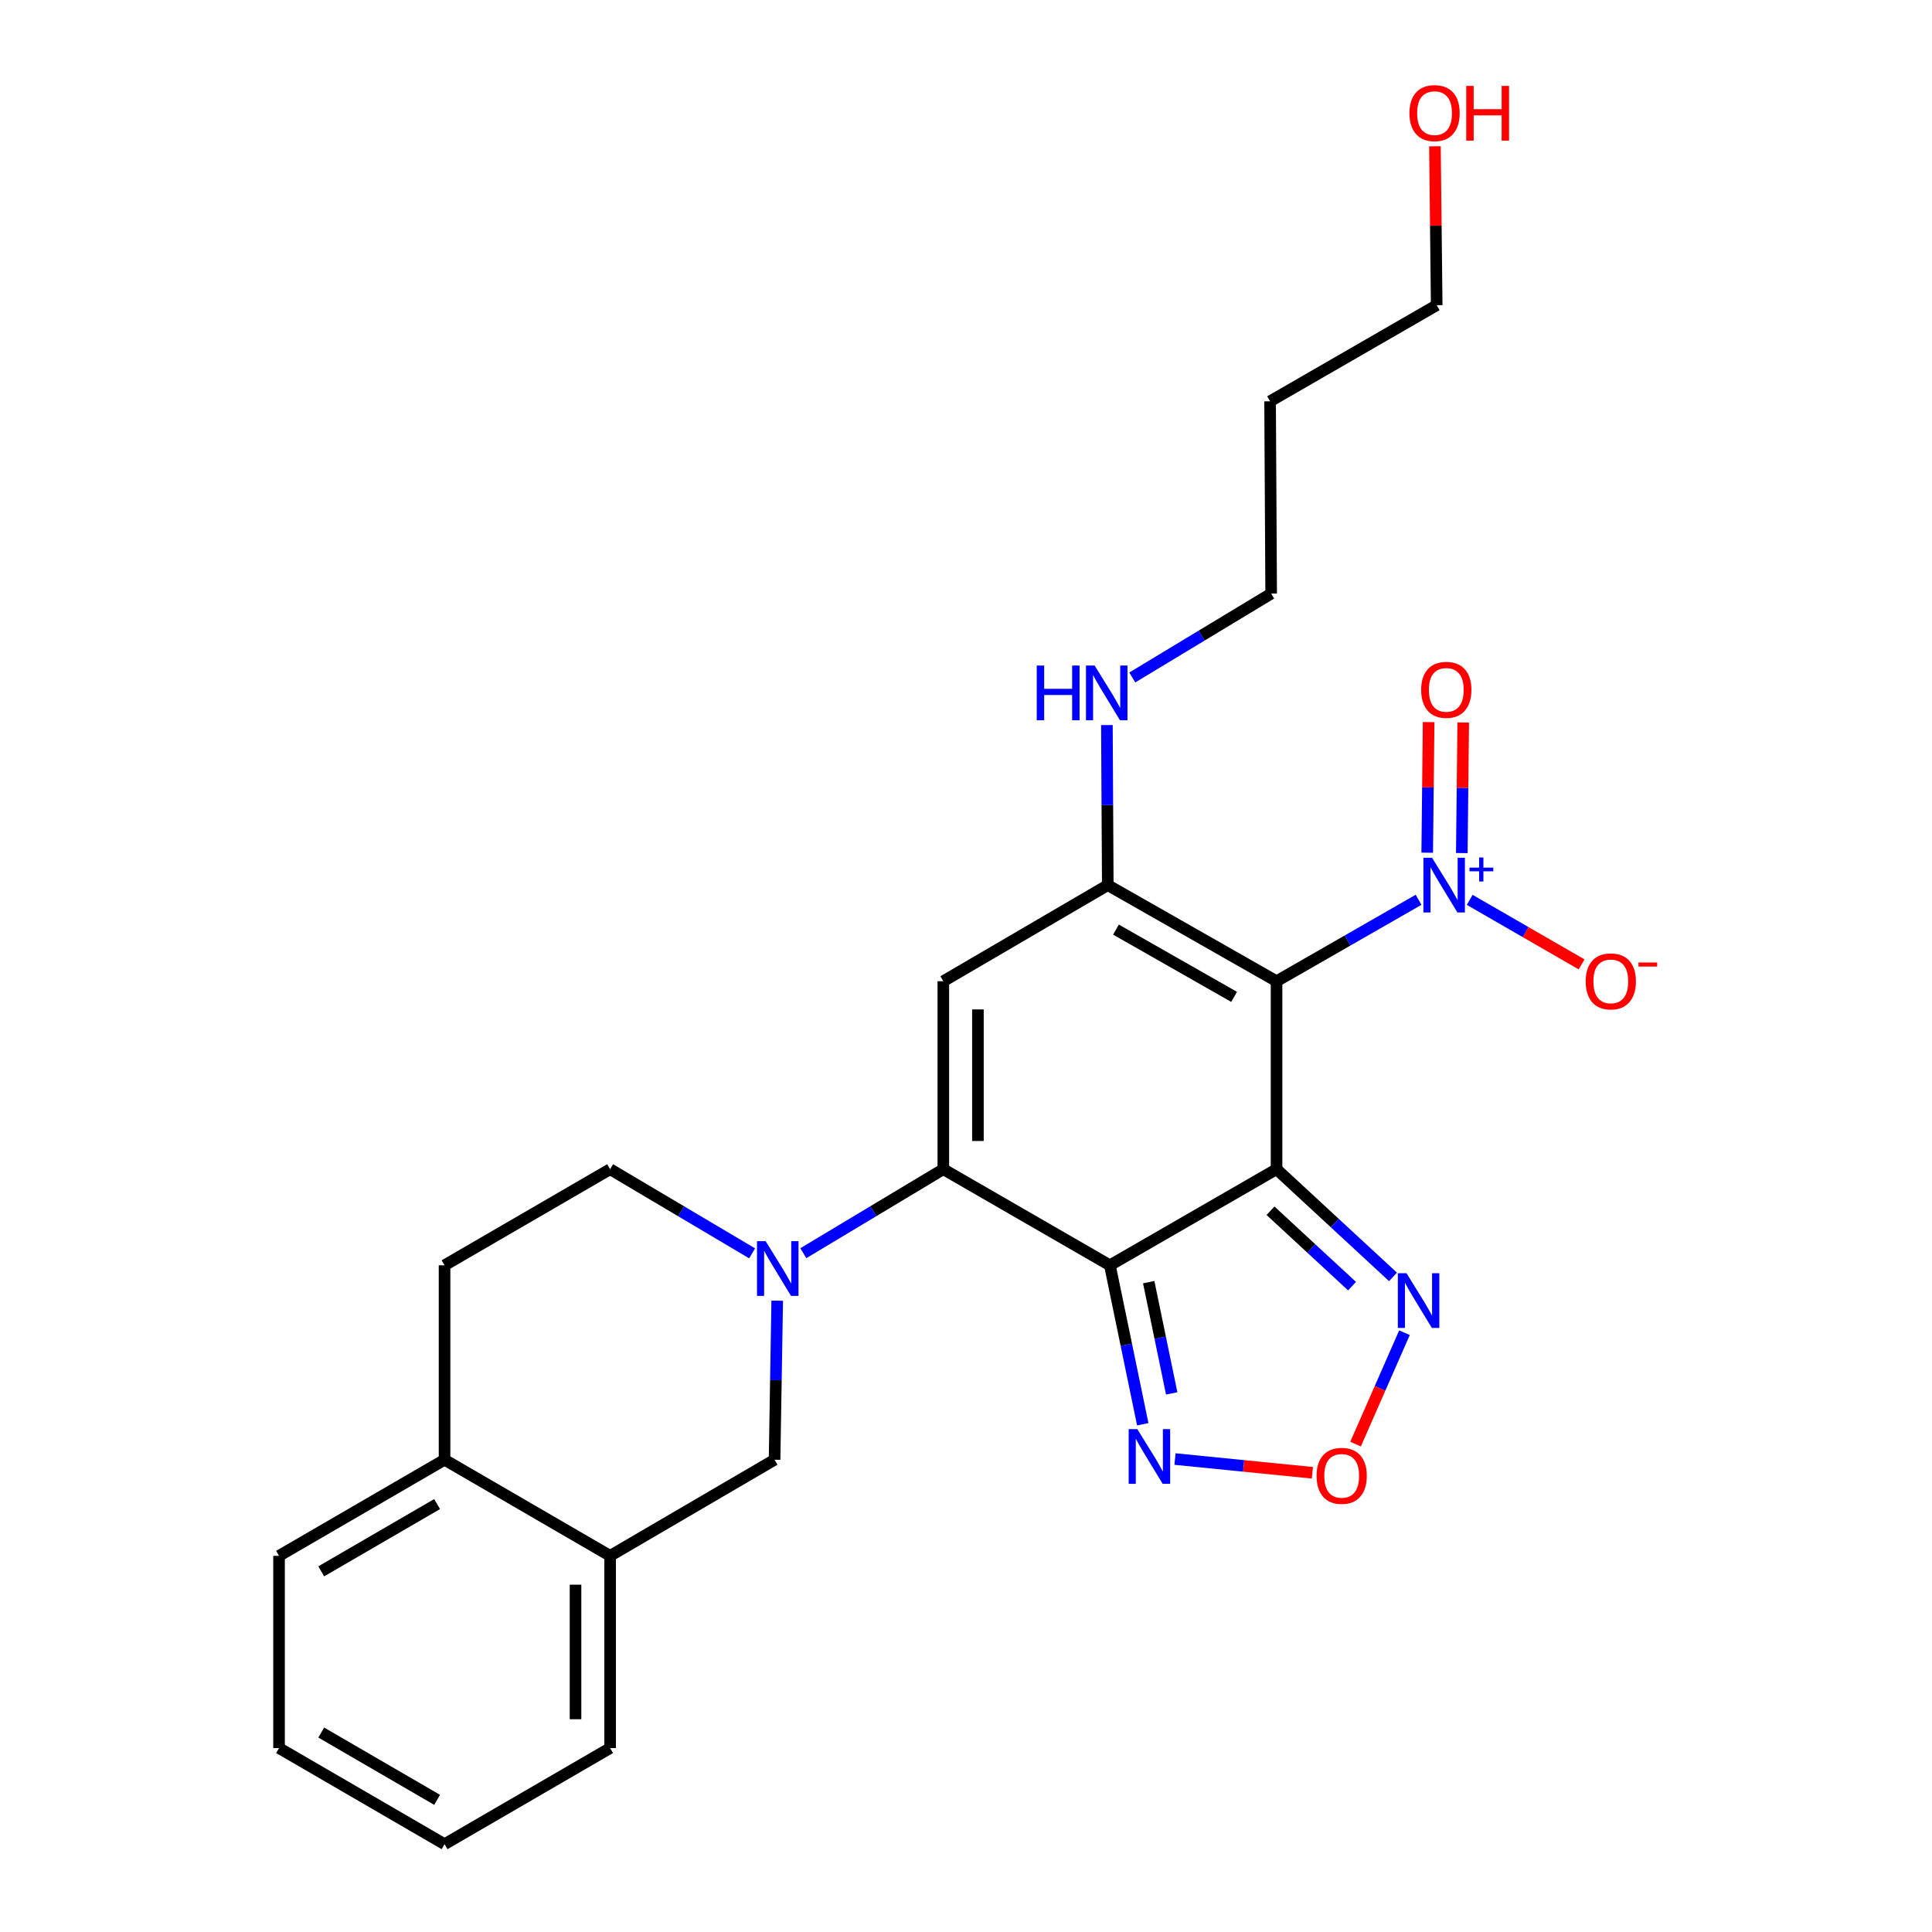 <?xml version='1.0' encoding='iso-8859-1'?>
<svg version='1.1' baseProfile='full'
              xmlns='http://www.w3.org/2000/svg'
                      xmlns:rdkit='http://www.rdkit.org/xml'
                      xmlns:xlink='http://www.w3.org/1999/xlink'
                  xml:space='preserve'
width='1000px' height='1000px' viewBox='0 0 1000 1000'>
<!-- END OF HEADER -->
<rect style='opacity:1.0;fill:#FFFFFF;stroke:none' width='1000' height='1000' x='0' y='0'> </rect>
<path class='bond-0' d='M 660.737,605.171 L 660.737,507.881' style='fill:none;fill-rule:evenodd;stroke:#000000;stroke-width:6px;stroke-linecap:butt;stroke-linejoin:miter;stroke-opacity:1' />
<path class='bond-1' d='M 660.737,605.171 L 574.48,654.915' style='fill:none;fill-rule:evenodd;stroke:#000000;stroke-width:6px;stroke-linecap:butt;stroke-linejoin:miter;stroke-opacity:1' />
<path class='bond-7' d='M 660.737,605.171 L 690.876,633.047' style='fill:none;fill-rule:evenodd;stroke:#000000;stroke-width:6px;stroke-linecap:butt;stroke-linejoin:miter;stroke-opacity:1' />
<path class='bond-7' d='M 690.876,633.047 L 721.016,660.922' style='fill:none;fill-rule:evenodd;stroke:#0000FF;stroke-width:6px;stroke-linecap:butt;stroke-linejoin:miter;stroke-opacity:1' />
<path class='bond-7' d='M 657.619,626.68 L 678.717,646.193' style='fill:none;fill-rule:evenodd;stroke:#000000;stroke-width:6px;stroke-linecap:butt;stroke-linejoin:miter;stroke-opacity:1' />
<path class='bond-7' d='M 678.717,646.193 L 699.814,665.706' style='fill:none;fill-rule:evenodd;stroke:#0000FF;stroke-width:6px;stroke-linecap:butt;stroke-linejoin:miter;stroke-opacity:1' />
<path class='bond-3' d='M 660.737,507.881 L 573.386,458.136' style='fill:none;fill-rule:evenodd;stroke:#000000;stroke-width:6px;stroke-linecap:butt;stroke-linejoin:miter;stroke-opacity:1' />
<path class='bond-3' d='M 638.772,515.981 L 577.627,481.16' style='fill:none;fill-rule:evenodd;stroke:#000000;stroke-width:6px;stroke-linecap:butt;stroke-linejoin:miter;stroke-opacity:1' />
<path class='bond-5' d='M 660.737,507.881 L 697.494,486.804' style='fill:none;fill-rule:evenodd;stroke:#000000;stroke-width:6px;stroke-linecap:butt;stroke-linejoin:miter;stroke-opacity:1' />
<path class='bond-5' d='M 697.494,486.804 L 734.251,465.728' style='fill:none;fill-rule:evenodd;stroke:#0000FF;stroke-width:6px;stroke-linecap:butt;stroke-linejoin:miter;stroke-opacity:1' />
<path class='bond-2' d='M 574.48,654.915 L 488.263,605.171' style='fill:none;fill-rule:evenodd;stroke:#000000;stroke-width:6px;stroke-linecap:butt;stroke-linejoin:miter;stroke-opacity:1' />
<path class='bond-8' d='M 574.48,654.915 L 582.983,696.053' style='fill:none;fill-rule:evenodd;stroke:#000000;stroke-width:6px;stroke-linecap:butt;stroke-linejoin:miter;stroke-opacity:1' />
<path class='bond-8' d='M 582.983,696.053 L 591.486,737.19' style='fill:none;fill-rule:evenodd;stroke:#0000FF;stroke-width:6px;stroke-linecap:butt;stroke-linejoin:miter;stroke-opacity:1' />
<path class='bond-8' d='M 594.568,663.632 L 600.521,692.428' style='fill:none;fill-rule:evenodd;stroke:#000000;stroke-width:6px;stroke-linecap:butt;stroke-linejoin:miter;stroke-opacity:1' />
<path class='bond-8' d='M 600.521,692.428 L 606.473,721.224' style='fill:none;fill-rule:evenodd;stroke:#0000FF;stroke-width:6px;stroke-linecap:butt;stroke-linejoin:miter;stroke-opacity:1' />
<path class='bond-4' d='M 488.263,605.171 L 488.263,507.881' style='fill:none;fill-rule:evenodd;stroke:#000000;stroke-width:6px;stroke-linecap:butt;stroke-linejoin:miter;stroke-opacity:1' />
<path class='bond-4' d='M 506.171,590.577 L 506.171,522.474' style='fill:none;fill-rule:evenodd;stroke:#000000;stroke-width:6px;stroke-linecap:butt;stroke-linejoin:miter;stroke-opacity:1' />
<path class='bond-6' d='M 488.263,605.171 L 452.033,626.912' style='fill:none;fill-rule:evenodd;stroke:#000000;stroke-width:6px;stroke-linecap:butt;stroke-linejoin:miter;stroke-opacity:1' />
<path class='bond-6' d='M 452.033,626.912 L 415.802,648.652' style='fill:none;fill-rule:evenodd;stroke:#0000FF;stroke-width:6px;stroke-linecap:butt;stroke-linejoin:miter;stroke-opacity:1' />
<path class='bond-15' d='M 573.386,458.136 L 573.158,416.716' style='fill:none;fill-rule:evenodd;stroke:#000000;stroke-width:6px;stroke-linecap:butt;stroke-linejoin:miter;stroke-opacity:1' />
<path class='bond-15' d='M 573.158,416.716 L 572.93,375.295' style='fill:none;fill-rule:evenodd;stroke:#0000FF;stroke-width:6px;stroke-linecap:butt;stroke-linejoin:miter;stroke-opacity:1' />
<path class='bond-27' d='M 573.386,458.136 L 488.263,507.881' style='fill:none;fill-rule:evenodd;stroke:#000000;stroke-width:6px;stroke-linecap:butt;stroke-linejoin:miter;stroke-opacity:1' />
<path class='bond-12' d='M 760.721,465.766 L 789.681,482.467' style='fill:none;fill-rule:evenodd;stroke:#0000FF;stroke-width:6px;stroke-linecap:butt;stroke-linejoin:miter;stroke-opacity:1' />
<path class='bond-12' d='M 789.681,482.467 L 818.64,499.168' style='fill:none;fill-rule:evenodd;stroke:#FF0000;stroke-width:6px;stroke-linecap:butt;stroke-linejoin:miter;stroke-opacity:1' />
<path class='bond-13' d='M 756.627,441.545 L 756.996,407.75' style='fill:none;fill-rule:evenodd;stroke:#0000FF;stroke-width:6px;stroke-linecap:butt;stroke-linejoin:miter;stroke-opacity:1' />
<path class='bond-13' d='M 756.996,407.75 L 757.365,373.956' style='fill:none;fill-rule:evenodd;stroke:#FF0000;stroke-width:6px;stroke-linecap:butt;stroke-linejoin:miter;stroke-opacity:1' />
<path class='bond-13' d='M 738.72,441.35 L 739.089,407.555' style='fill:none;fill-rule:evenodd;stroke:#0000FF;stroke-width:6px;stroke-linecap:butt;stroke-linejoin:miter;stroke-opacity:1' />
<path class='bond-13' d='M 739.089,407.555 L 739.458,373.76' style='fill:none;fill-rule:evenodd;stroke:#FF0000;stroke-width:6px;stroke-linecap:butt;stroke-linejoin:miter;stroke-opacity:1' />
<path class='bond-10' d='M 402.286,673.231 L 401.599,714.394' style='fill:none;fill-rule:evenodd;stroke:#0000FF;stroke-width:6px;stroke-linecap:butt;stroke-linejoin:miter;stroke-opacity:1' />
<path class='bond-10' d='M 401.599,714.394 L 400.912,755.558' style='fill:none;fill-rule:evenodd;stroke:#000000;stroke-width:6px;stroke-linecap:butt;stroke-linejoin:miter;stroke-opacity:1' />
<path class='bond-14' d='M 389.302,648.736 L 352.551,626.954' style='fill:none;fill-rule:evenodd;stroke:#0000FF;stroke-width:6px;stroke-linecap:butt;stroke-linejoin:miter;stroke-opacity:1' />
<path class='bond-14' d='M 352.551,626.954 L 315.8,605.171' style='fill:none;fill-rule:evenodd;stroke:#000000;stroke-width:6px;stroke-linecap:butt;stroke-linejoin:miter;stroke-opacity:1' />
<path class='bond-9' d='M 726.954,689.806 L 714.292,718.641' style='fill:none;fill-rule:evenodd;stroke:#0000FF;stroke-width:6px;stroke-linecap:butt;stroke-linejoin:miter;stroke-opacity:1' />
<path class='bond-9' d='M 714.292,718.641 L 701.63,747.475' style='fill:none;fill-rule:evenodd;stroke:#FF0000;stroke-width:6px;stroke-linecap:butt;stroke-linejoin:miter;stroke-opacity:1' />
<path class='bond-26' d='M 608.176,755.199 L 643.731,758.75' style='fill:none;fill-rule:evenodd;stroke:#0000FF;stroke-width:6px;stroke-linecap:butt;stroke-linejoin:miter;stroke-opacity:1' />
<path class='bond-26' d='M 643.731,758.75 L 679.286,762.301' style='fill:none;fill-rule:evenodd;stroke:#FF0000;stroke-width:6px;stroke-linecap:butt;stroke-linejoin:miter;stroke-opacity:1' />
<path class='bond-11' d='M 400.912,755.558 L 315.8,805.302' style='fill:none;fill-rule:evenodd;stroke:#000000;stroke-width:6px;stroke-linecap:butt;stroke-linejoin:miter;stroke-opacity:1' />
<path class='bond-21' d='M 315.8,805.302 L 315.8,904.791' style='fill:none;fill-rule:evenodd;stroke:#000000;stroke-width:6px;stroke-linecap:butt;stroke-linejoin:miter;stroke-opacity:1' />
<path class='bond-21' d='M 297.892,820.226 L 297.892,889.868' style='fill:none;fill-rule:evenodd;stroke:#000000;stroke-width:6px;stroke-linecap:butt;stroke-linejoin:miter;stroke-opacity:1' />
<path class='bond-28' d='M 315.8,805.302 L 230.1,755.558' style='fill:none;fill-rule:evenodd;stroke:#000000;stroke-width:6px;stroke-linecap:butt;stroke-linejoin:miter;stroke-opacity:1' />
<path class='bond-17' d='M 315.8,605.171 L 230.1,654.915' style='fill:none;fill-rule:evenodd;stroke:#000000;stroke-width:6px;stroke-linecap:butt;stroke-linejoin:miter;stroke-opacity:1' />
<path class='bond-20' d='M 586.065,350.66 L 622.008,328.951' style='fill:none;fill-rule:evenodd;stroke:#0000FF;stroke-width:6px;stroke-linecap:butt;stroke-linejoin:miter;stroke-opacity:1' />
<path class='bond-20' d='M 622.008,328.951 L 657.951,307.242' style='fill:none;fill-rule:evenodd;stroke:#000000;stroke-width:6px;stroke-linecap:butt;stroke-linejoin:miter;stroke-opacity:1' />
<path class='bond-16' d='M 230.1,755.558 L 230.1,654.915' style='fill:none;fill-rule:evenodd;stroke:#000000;stroke-width:6px;stroke-linecap:butt;stroke-linejoin:miter;stroke-opacity:1' />
<path class='bond-23' d='M 230.1,755.558 L 144.43,805.302' style='fill:none;fill-rule:evenodd;stroke:#000000;stroke-width:6px;stroke-linecap:butt;stroke-linejoin:miter;stroke-opacity:1' />
<path class='bond-23' d='M 226.242,778.506 L 166.273,813.327' style='fill:none;fill-rule:evenodd;stroke:#000000;stroke-width:6px;stroke-linecap:butt;stroke-linejoin:miter;stroke-opacity:1' />
<path class='bond-18' d='M 657.394,207.713 L 657.951,307.242' style='fill:none;fill-rule:evenodd;stroke:#000000;stroke-width:6px;stroke-linecap:butt;stroke-linejoin:miter;stroke-opacity:1' />
<path class='bond-22' d='M 657.394,207.713 L 743.631,157.969' style='fill:none;fill-rule:evenodd;stroke:#000000;stroke-width:6px;stroke-linecap:butt;stroke-linejoin:miter;stroke-opacity:1' />
<path class='bond-19' d='M 742.718,75.718 L 743.175,116.843' style='fill:none;fill-rule:evenodd;stroke:#FF0000;stroke-width:6px;stroke-linecap:butt;stroke-linejoin:miter;stroke-opacity:1' />
<path class='bond-19' d='M 743.175,116.843 L 743.631,157.969' style='fill:none;fill-rule:evenodd;stroke:#000000;stroke-width:6px;stroke-linecap:butt;stroke-linejoin:miter;stroke-opacity:1' />
<path class='bond-24' d='M 315.8,904.791 L 230.1,954.545' style='fill:none;fill-rule:evenodd;stroke:#000000;stroke-width:6px;stroke-linecap:butt;stroke-linejoin:miter;stroke-opacity:1' />
<path class='bond-25' d='M 144.43,805.302 L 144.43,904.791' style='fill:none;fill-rule:evenodd;stroke:#000000;stroke-width:6px;stroke-linecap:butt;stroke-linejoin:miter;stroke-opacity:1' />
<path class='bond-29' d='M 230.1,954.545 L 144.43,904.791' style='fill:none;fill-rule:evenodd;stroke:#000000;stroke-width:6px;stroke-linecap:butt;stroke-linejoin:miter;stroke-opacity:1' />
<path class='bond-29' d='M 226.243,931.597 L 166.274,896.768' style='fill:none;fill-rule:evenodd;stroke:#000000;stroke-width:6px;stroke-linecap:butt;stroke-linejoin:miter;stroke-opacity:1' />
<path  class='atom-6' d='M 741.231 443.976
L 750.511 458.976
Q 751.431 460.456, 752.911 463.136
Q 754.391 465.816, 754.471 465.976
L 754.471 443.976
L 758.231 443.976
L 758.231 472.296
L 754.351 472.296
L 744.391 455.896
Q 743.231 453.976, 741.991 451.776
Q 740.791 449.576, 740.431 448.896
L 740.431 472.296
L 736.751 472.296
L 736.751 443.976
L 741.231 443.976
' fill='#0000FF'/>
<path  class='atom-6' d='M 760.607 449.081
L 765.597 449.081
L 765.597 443.828
L 767.814 443.828
L 767.814 449.081
L 772.936 449.081
L 772.936 450.982
L 767.814 450.982
L 767.814 456.262
L 765.597 456.262
L 765.597 450.982
L 760.607 450.982
L 760.607 449.081
' fill='#0000FF'/>
<path  class='atom-7' d='M 396.304 642.437
L 405.584 657.437
Q 406.504 658.917, 407.984 661.597
Q 409.464 664.277, 409.544 664.437
L 409.544 642.437
L 413.304 642.437
L 413.304 670.757
L 409.424 670.757
L 399.464 654.357
Q 398.304 652.437, 397.064 650.237
Q 395.864 648.037, 395.504 647.357
L 395.504 670.757
L 391.824 670.757
L 391.824 642.437
L 396.304 642.437
' fill='#0000FF'/>
<path  class='atom-8' d='M 727.999 659.011
L 737.279 674.011
Q 738.199 675.491, 739.679 678.171
Q 741.159 680.851, 741.239 681.011
L 741.239 659.011
L 744.999 659.011
L 744.999 687.331
L 741.119 687.331
L 731.159 670.931
Q 729.999 669.011, 728.759 666.811
Q 727.559 664.611, 727.199 663.931
L 727.199 687.331
L 723.519 687.331
L 723.519 659.011
L 727.999 659.011
' fill='#0000FF'/>
<path  class='atom-9' d='M 588.675 739.717
L 597.955 754.717
Q 598.875 756.197, 600.355 758.877
Q 601.835 761.557, 601.915 761.717
L 601.915 739.717
L 605.675 739.717
L 605.675 768.037
L 601.795 768.037
L 591.835 751.637
Q 590.675 749.717, 589.435 747.517
Q 588.235 745.317, 587.875 744.637
L 587.875 768.037
L 584.195 768.037
L 584.195 739.717
L 588.675 739.717
' fill='#0000FF'/>
<path  class='atom-10' d='M 681.454 763.896
Q 681.454 757.096, 684.814 753.296
Q 688.174 749.496, 694.454 749.496
Q 700.734 749.496, 704.094 753.296
Q 707.454 757.096, 707.454 763.896
Q 707.454 770.776, 704.054 774.696
Q 700.654 778.576, 694.454 778.576
Q 688.214 778.576, 684.814 774.696
Q 681.454 770.816, 681.454 763.896
M 694.454 775.376
Q 698.774 775.376, 701.094 772.496
Q 703.454 769.576, 703.454 763.896
Q 703.454 758.336, 701.094 755.536
Q 698.774 752.696, 694.454 752.696
Q 690.134 752.696, 687.774 755.496
Q 685.454 758.296, 685.454 763.896
Q 685.454 769.616, 687.774 772.496
Q 690.134 775.376, 694.454 775.376
' fill='#FF0000'/>
<path  class='atom-13' d='M 820.748 507.961
Q 820.748 501.161, 824.108 497.361
Q 827.468 493.561, 833.748 493.561
Q 840.028 493.561, 843.388 497.361
Q 846.748 501.161, 846.748 507.961
Q 846.748 514.841, 843.348 518.761
Q 839.948 522.641, 833.748 522.641
Q 827.508 522.641, 824.108 518.761
Q 820.748 514.881, 820.748 507.961
M 833.748 519.441
Q 838.068 519.441, 840.388 516.561
Q 842.748 513.641, 842.748 507.961
Q 842.748 502.401, 840.388 499.601
Q 838.068 496.761, 833.748 496.761
Q 829.428 496.761, 827.068 499.561
Q 824.748 502.361, 824.748 507.961
Q 824.748 513.681, 827.068 516.561
Q 829.428 519.441, 833.748 519.441
' fill='#FF0000'/>
<path  class='atom-13' d='M 848.068 498.183
L 857.757 498.183
L 857.757 500.295
L 848.068 500.295
L 848.068 498.183
' fill='#FF0000'/>
<path  class='atom-14' d='M 735.596 357.066
Q 735.596 350.266, 738.956 346.466
Q 742.316 342.666, 748.596 342.666
Q 754.876 342.666, 758.236 346.466
Q 761.596 350.266, 761.596 357.066
Q 761.596 363.946, 758.196 367.866
Q 754.796 371.746, 748.596 371.746
Q 742.356 371.746, 738.956 367.866
Q 735.596 363.986, 735.596 357.066
M 748.596 368.546
Q 752.916 368.546, 755.236 365.666
Q 757.596 362.746, 757.596 357.066
Q 757.596 351.506, 755.236 348.706
Q 752.916 345.866, 748.596 345.866
Q 744.276 345.866, 741.916 348.666
Q 739.596 351.466, 739.596 357.066
Q 739.596 362.786, 741.916 365.666
Q 744.276 368.546, 748.596 368.546
' fill='#FF0000'/>
<path  class='atom-16' d='M 536.619 344.488
L 540.459 344.488
L 540.459 356.528
L 554.939 356.528
L 554.939 344.488
L 558.779 344.488
L 558.779 372.808
L 554.939 372.808
L 554.939 359.728
L 540.459 359.728
L 540.459 372.808
L 536.619 372.808
L 536.619 344.488
' fill='#0000FF'/>
<path  class='atom-16' d='M 566.579 344.488
L 575.859 359.488
Q 576.779 360.968, 578.259 363.648
Q 579.739 366.328, 579.819 366.488
L 579.819 344.488
L 583.579 344.488
L 583.579 372.808
L 579.699 372.808
L 569.739 356.408
Q 568.579 354.488, 567.339 352.288
Q 566.139 350.088, 565.779 349.408
L 565.779 372.808
L 562.099 372.808
L 562.099 344.488
L 566.579 344.488
' fill='#0000FF'/>
<path  class='atom-20' d='M 729.527 58.55
Q 729.527 51.75, 732.887 47.95
Q 736.247 44.15, 742.527 44.15
Q 748.807 44.15, 752.167 47.95
Q 755.527 51.75, 755.527 58.55
Q 755.527 65.43, 752.127 69.35
Q 748.727 73.23, 742.527 73.23
Q 736.287 73.23, 732.887 69.35
Q 729.527 65.47, 729.527 58.55
M 742.527 70.03
Q 746.847 70.03, 749.167 67.15
Q 751.527 64.23, 751.527 58.55
Q 751.527 52.99, 749.167 50.19
Q 746.847 47.35, 742.527 47.35
Q 738.207 47.35, 735.847 50.15
Q 733.527 52.95, 733.527 58.55
Q 733.527 64.27, 735.847 67.15
Q 738.207 70.03, 742.527 70.03
' fill='#FF0000'/>
<path  class='atom-20' d='M 758.927 44.47
L 762.767 44.47
L 762.767 56.51
L 777.247 56.51
L 777.247 44.47
L 781.087 44.47
L 781.087 72.79
L 777.247 72.79
L 777.247 59.71
L 762.767 59.71
L 762.767 72.79
L 758.927 72.79
L 758.927 44.47
' fill='#FF0000'/>
</svg>
